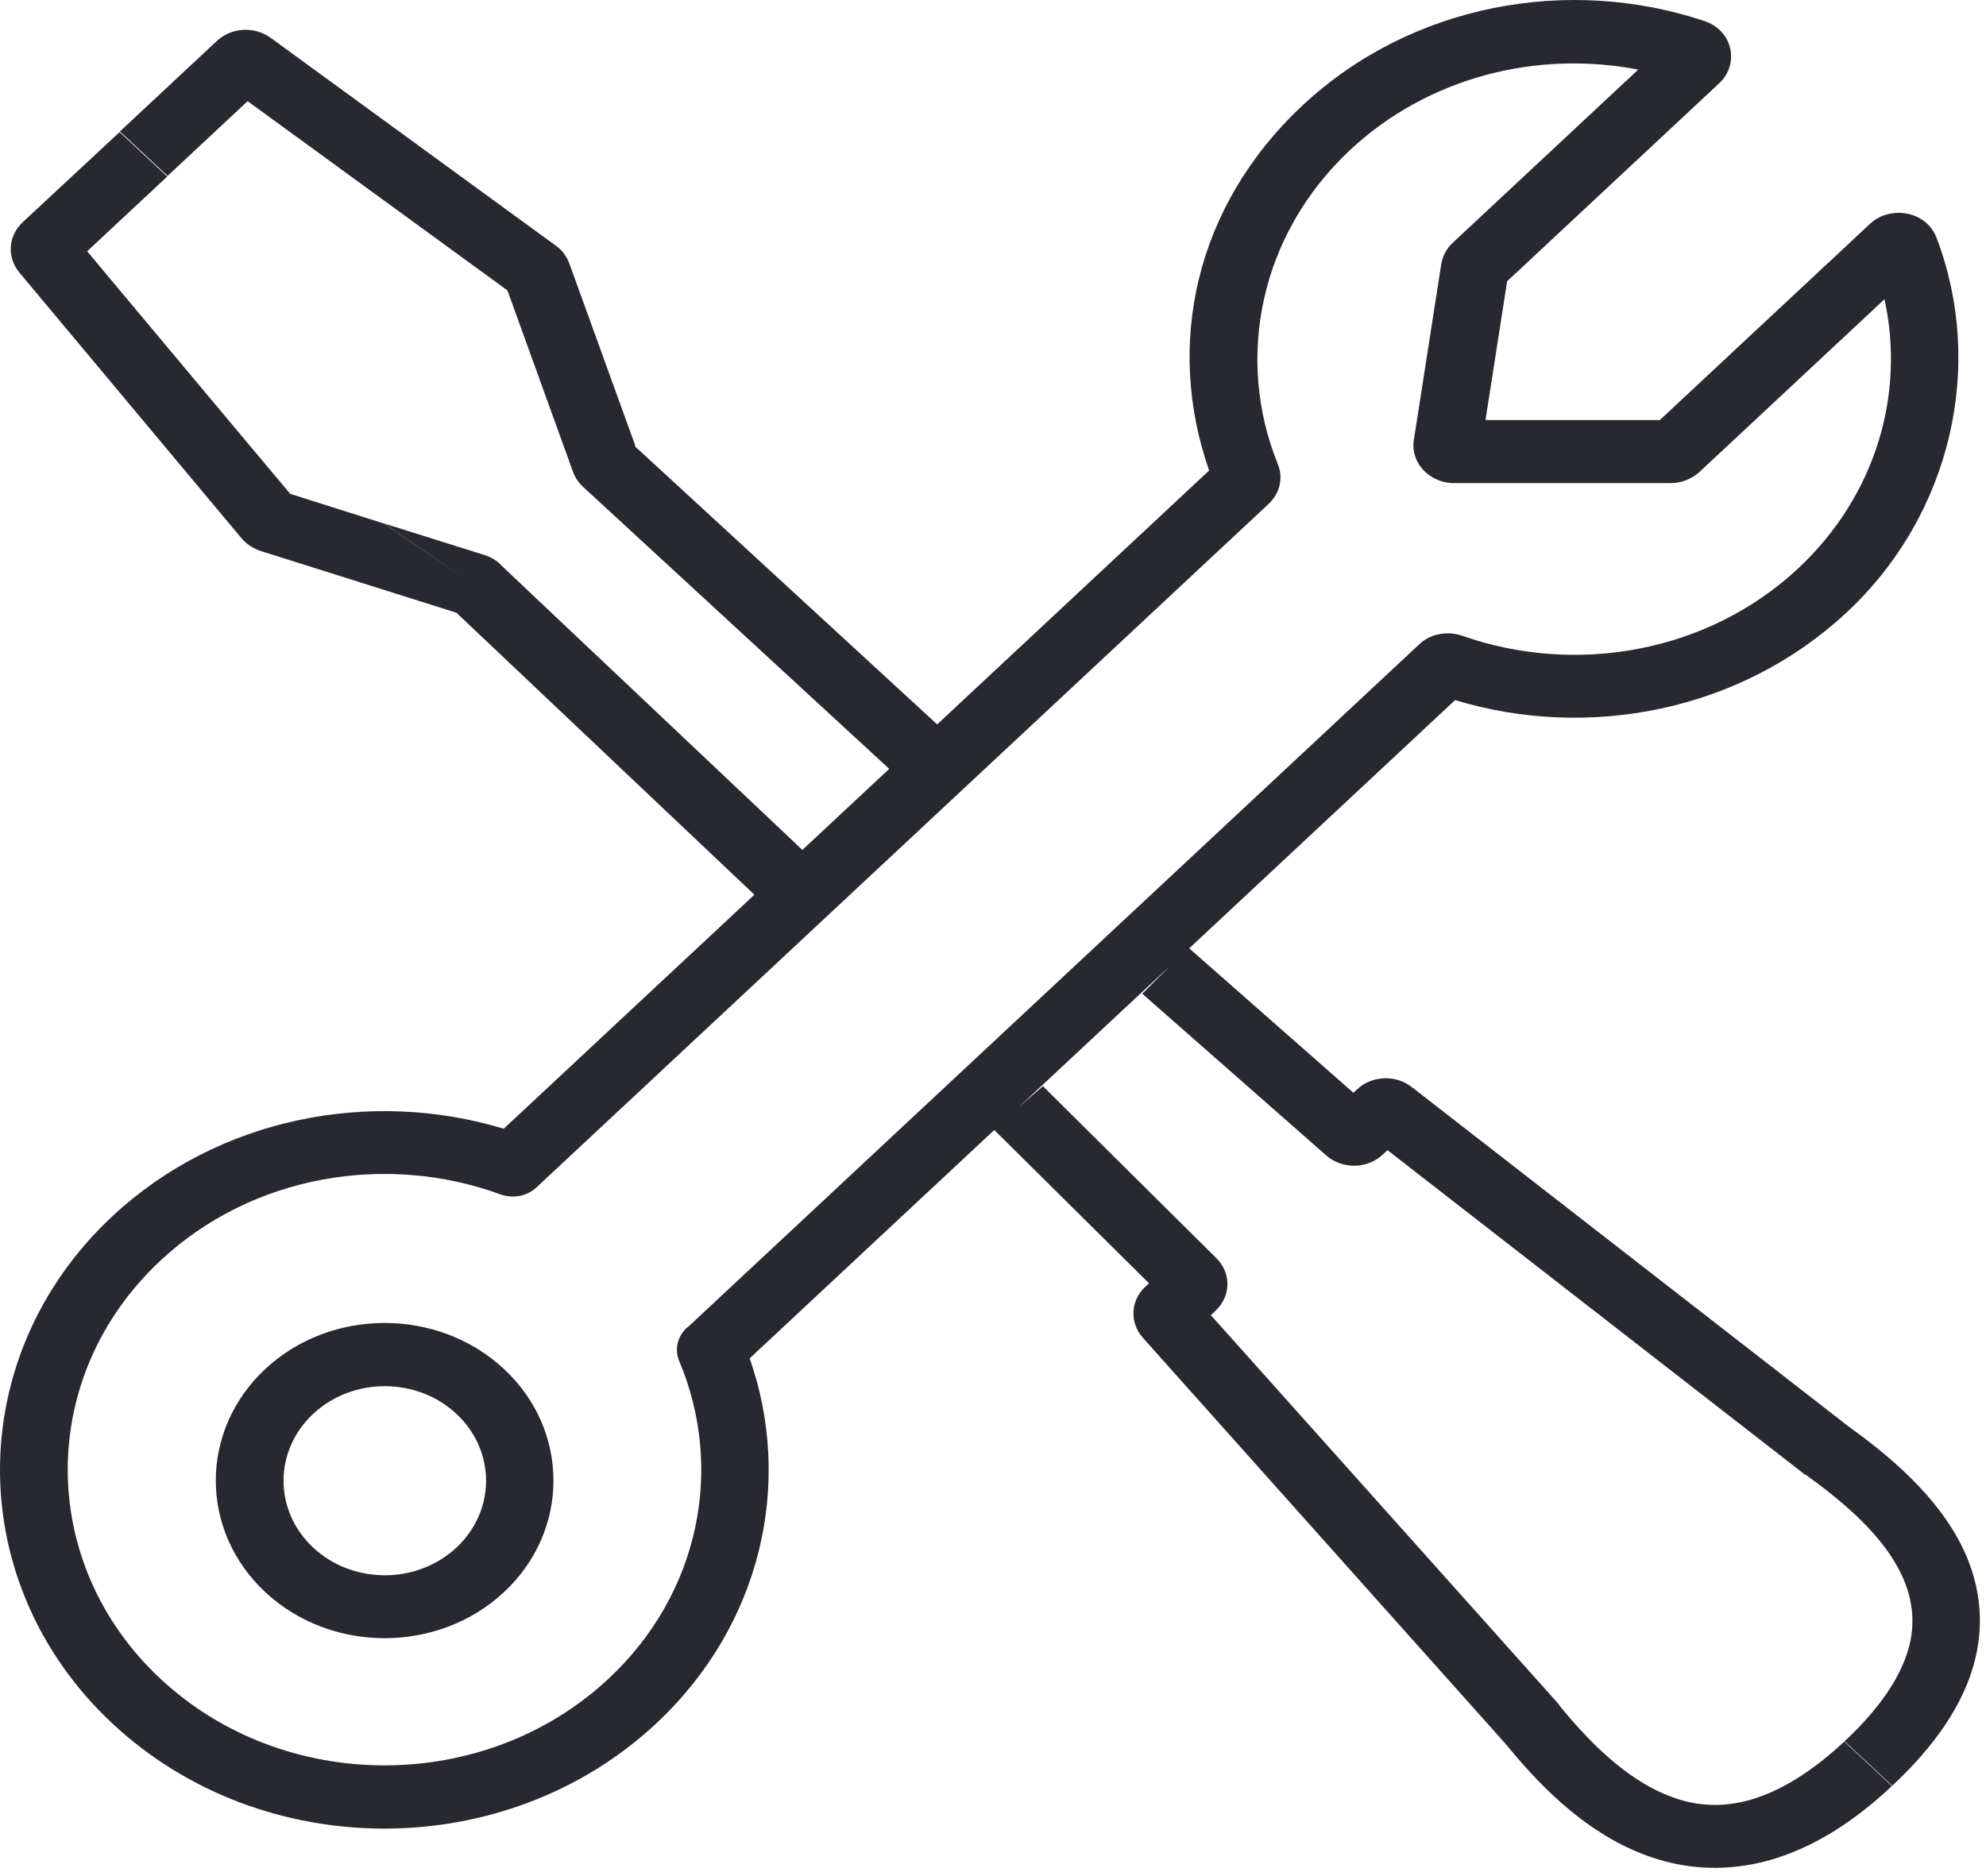 <svg width="163" height="154" viewBox="0 0 163 154" fill="none" xmlns="http://www.w3.org/2000/svg">
<path fill-rule="evenodd" clip-rule="evenodd" d="M151.619 117.023C154.475 119.094 159.272 122.745 161.407 127.768C162.516 130.409 162.904 133.412 161.989 136.674C161.074 139.911 158.912 143.225 155.307 146.591L151.397 142.94C154.53 140.014 156.028 137.477 156.638 135.354C157.22 133.283 156.971 131.393 156.25 129.684C154.725 126.059 151.092 123.159 148.208 121.062H148.153L113.881 94.42L113.492 94.782C112.217 95.973 110.165 95.999 108.862 94.86L93.75 81.577L96.023 79.299L83.601 90.898L85.598 89.164L99.822 103.274C101.07 104.491 101.042 106.407 99.767 107.598L99.379 107.961L127.967 139.937V139.989C130.185 142.681 133.318 146.073 137.172 147.497C139.003 148.196 140.999 148.403 143.245 147.86C145.519 147.29 148.236 145.892 151.369 142.966L155.279 146.617C151.674 150.008 148.125 152.002 144.659 152.857C141.138 153.711 137.921 153.349 135.121 152.313C129.686 150.319 125.776 145.84 123.586 143.173L93.805 109.825C92.696 108.582 92.779 106.77 93.999 105.631L94.304 105.346L81.605 92.763L61.529 111.508C65.106 121.709 62.528 133.386 53.849 141.49C41.537 152.986 21.545 152.986 9.234 141.49C-3.078 129.994 -3.078 111.327 9.234 99.831C17.94 91.727 30.418 89.345 41.343 92.659L61.918 73.448L37.461 50.3L21.379 45.226C20.769 45.019 20.214 44.656 19.826 44.19L1.581 22.364C0.555 21.121 0.665 19.36 1.858 18.247L9.816 10.842L13.726 14.493L7.154 20.629L18.134 33.756L23.819 40.539L31.5 42.973L38.875 48.022L31.527 42.973L39.763 45.562C40.262 45.718 40.705 45.977 41.066 46.313H41.038L65.855 69.771L72.981 63.117L47.831 39.944C47.471 39.607 47.194 39.193 47.027 38.727L41.648 23.84L20.325 8.305L13.753 14.441L9.844 10.79L17.802 3.359C18.994 2.246 20.88 2.142 22.21 3.1L45.613 20.163C46.14 20.525 46.501 21.043 46.722 21.613L52.157 36.63H52.102L76.919 59.466L99.24 38.623C95.663 28.422 97.992 16.978 106.921 8.641C115.849 0.304 128.771 -2 139.89 1.728C142.247 2.505 142.774 5.275 141.11 6.829L123.696 23.089L121.922 34.481H136.23L153.477 18.376C155.14 16.823 158.107 17.315 158.939 19.516C162.904 29.898 160.243 42.197 151.536 50.3C142.829 58.405 130.351 60.787 119.426 57.472L97.604 77.849L111.08 89.707L111.385 89.422C112.605 88.283 114.546 88.206 115.877 89.241L151.619 117.023ZM55.762 111.767C55.318 110.757 55.623 109.644 56.427 108.945H56.455L116.487 52.89C117.402 52.009 118.816 51.776 120.009 52.191C129.298 55.453 140.139 53.615 147.598 46.65C154.004 40.643 156.361 32.306 154.669 24.564L139.474 38.753C138.836 39.323 138.004 39.659 137.117 39.659H119.343C117.319 39.659 115.738 37.976 116.043 36.112L118.289 21.691C118.4 21.017 118.733 20.396 119.232 19.93L134.455 5.715C126.164 4.11 117.236 6.311 110.803 12.318C103.372 19.283 101.375 29.432 104.869 38.08C105.34 39.193 105.063 40.488 104.12 41.368L44.06 97.449C43.312 98.174 42.147 98.433 41.066 98.044C31.721 94.627 20.713 96.439 13.171 103.482C3.022 112.958 3.022 128.337 13.171 137.814C23.32 147.29 39.79 147.29 49.939 137.814C57.481 130.771 59.422 120.492 55.762 111.767ZM21.767 130.694C16.36 125.645 16.36 117.437 21.767 112.388C27.174 107.34 35.964 107.34 41.371 112.388C46.778 117.437 46.778 125.645 41.371 130.694C35.964 135.743 27.174 135.743 21.767 130.694ZM25.704 127.043C28.948 130.072 34.217 130.072 37.461 127.043C40.705 124.014 40.705 119.094 37.461 116.065C34.217 113.036 28.948 113.036 25.704 116.065C22.46 119.094 22.46 124.014 25.704 127.043Z" fill="#282830"/>
</svg>
